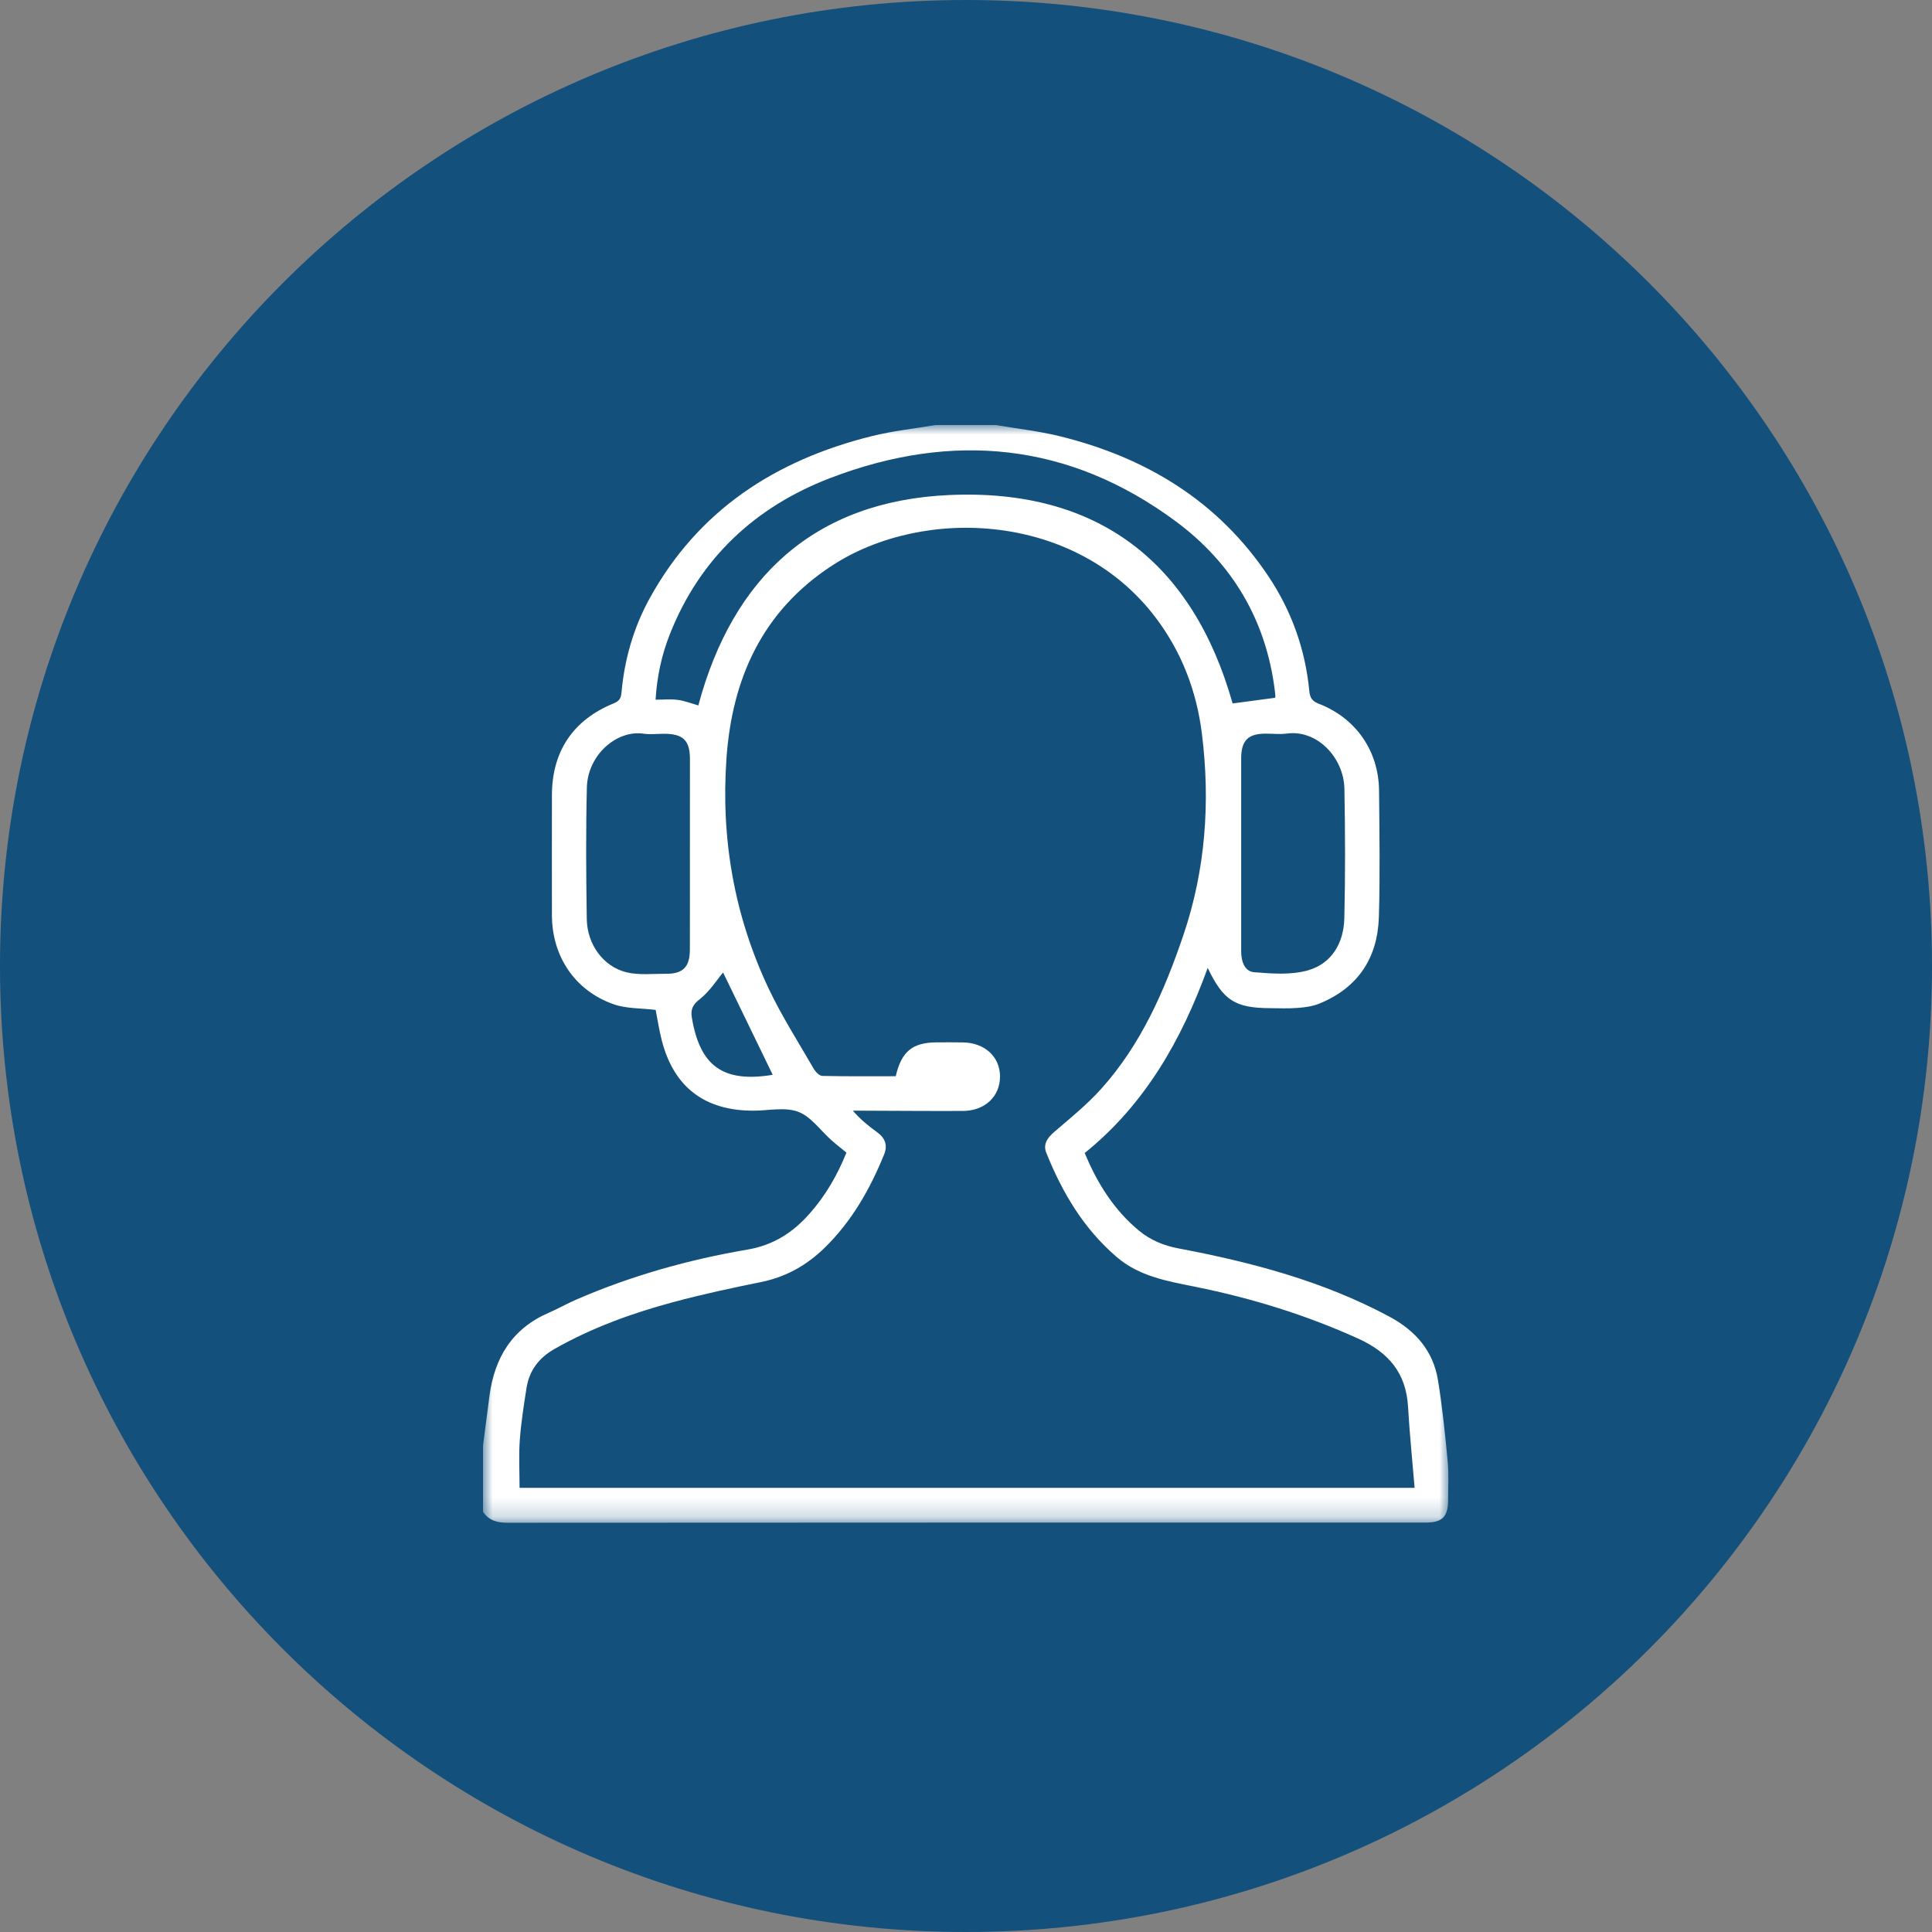 <?xml version="1.0" encoding="UTF-8"?> <svg xmlns="http://www.w3.org/2000/svg" width="100" height="100" viewBox="0 0 100 100" fill="none"><rect x="0" y="0" width="100" height="100" fill="#808080" stroke="none"/><g clip-path="url(#clip0_1106_680)"><path d="M100 50C100 22.386 77.614 0 50 0C22.386 0 0 22.386 0 50C0 77.614 22.386 100 50 100C77.614 100 100 77.614 100 50Z" fill="#13507C"></path><mask id="mask0_1106_680" style="mask-type:luminance" maskUnits="userSpaceOnUse" x="25" y="22" width="50" height="57"><path d="M75 22H25V78.818H75V22Z" fill="white"></path></mask><g mask="url(#mask0_1106_680)"><path d="M51.541 22C52.634 22.186 53.743 22.309 54.818 22.57C59.329 23.673 63.07 25.945 65.675 29.861C66.861 31.648 67.563 33.623 67.768 35.757C67.802 36.111 67.911 36.291 68.263 36.427C70.186 37.17 71.361 38.87 71.379 40.925C71.4 43.107 71.436 45.291 71.37 47.471C71.304 49.577 70.297 51.127 68.295 51.943C67.945 52.089 67.545 52.141 67.161 52.17C66.682 52.209 66.195 52.184 65.713 52.182C63.929 52.17 63.313 51.779 62.511 50.098C61.154 53.839 59.261 57.164 56.145 59.679C56.786 61.227 57.645 62.614 58.947 63.693C59.547 64.191 60.232 64.473 61.002 64.618C64.788 65.334 68.488 66.311 71.913 68.148C73.282 68.882 74.188 69.934 74.434 71.461C74.657 72.845 74.8 74.241 74.932 75.636C74.995 76.298 74.954 76.968 74.954 77.634C74.954 78.507 74.659 78.807 73.795 78.809C72.643 78.811 71.491 78.809 70.338 78.809C55.657 78.809 40.975 78.807 26.293 78.818C25.75 78.82 25.313 78.714 25.002 78.254C25.002 77.109 25.002 75.961 25.002 74.816C25.113 73.957 25.223 73.098 25.336 72.241C25.6 70.273 26.509 68.766 28.404 67.948C28.879 67.743 29.332 67.482 29.807 67.275C32.659 66.036 35.638 65.198 38.697 64.677C40.029 64.45 41.034 63.8 41.893 62.83C42.725 61.893 43.341 60.83 43.811 59.659C43.55 59.443 43.288 59.241 43.038 59.02C42.468 58.516 41.979 57.795 41.313 57.545C40.632 57.291 39.775 57.486 38.995 57.489C36.468 57.491 34.866 56.264 34.248 53.83C34.113 53.298 34.032 52.752 33.936 52.273C33.184 52.179 32.427 52.214 31.766 51.982C29.766 51.284 28.575 49.511 28.568 47.382C28.559 45.311 28.57 43.243 28.568 41.173C28.566 38.904 29.652 37.266 31.773 36.402C32.061 36.284 32.141 36.139 32.168 35.846C32.322 34.136 32.786 32.505 33.613 30.995C36.132 26.402 40.148 23.807 45.141 22.57C46.213 22.302 47.325 22.186 48.418 22C49.459 22 50.5 22 51.541 22ZM73.22 77.011C73.1 75.561 72.959 74.184 72.879 72.805C72.779 71.059 71.863 69.993 70.293 69.282C67.591 68.059 64.782 67.193 61.884 66.607C60.425 66.311 58.968 66.073 57.782 65.048C56.079 63.58 54.977 61.718 54.157 59.67C53.975 59.214 54.22 58.886 54.582 58.575C55.409 57.866 56.266 57.173 56.991 56.366C59.061 54.066 60.275 51.282 61.252 48.4C62.398 45.02 62.65 41.527 62.213 37.998C61.943 35.8 61.175 33.768 59.829 31.984C55.707 26.518 47.802 26.184 43.063 29.277C39.463 31.627 37.895 35.109 37.602 39.252C37.309 43.402 38.002 47.398 39.786 51.168C40.463 52.598 41.325 53.943 42.118 55.318C42.211 55.477 42.407 55.684 42.557 55.689C43.829 55.718 45.104 55.705 46.363 55.705C46.663 54.418 47.225 53.964 48.477 53.952C48.922 53.948 49.37 53.95 49.816 53.955C50.957 53.961 51.759 54.689 51.761 55.716C51.763 56.752 50.977 57.498 49.838 57.502C48.129 57.509 46.418 57.495 44.709 57.489C44.52 57.489 44.334 57.489 44.145 57.489C44.545 57.955 44.963 58.286 45.398 58.602C45.811 58.902 45.959 59.27 45.761 59.757C45.029 61.554 44.086 63.218 42.679 64.589C41.757 65.489 40.684 66.095 39.4 66.357C37.875 66.666 36.347 66.993 34.845 67.398C32.711 67.973 30.641 68.721 28.707 69.818C27.882 70.286 27.393 70.945 27.25 71.857C27.111 72.75 26.968 73.648 26.904 74.548C26.845 75.366 26.893 76.189 26.893 77.011C42.288 77.011 57.688 77.011 73.22 77.011ZM66 36.116C66.004 36.086 66.016 36.05 66.013 36.014C66.007 35.92 65.995 35.83 65.984 35.739C65.529 32.091 63.777 29.145 60.854 26.982C55.347 22.902 49.293 22.323 42.975 24.743C39.088 26.232 36.216 28.904 34.666 32.841C34.245 33.907 34.007 35.014 33.932 36.216C34.354 36.216 34.729 36.177 35.091 36.227C35.445 36.275 35.788 36.411 36.145 36.514C37.929 29.857 42.184 25.936 49.129 25.623C56.834 25.277 61.741 29.118 63.8 36.411C64.541 36.311 65.248 36.218 66 36.116ZM35.709 44.23C35.709 42.584 35.713 40.939 35.711 39.295C35.709 38.316 35.361 37.98 34.361 37.98C34.009 37.98 33.65 38.025 33.304 37.975C31.911 37.775 30.42 39.082 30.377 40.752C30.32 43.025 30.336 45.3 30.372 47.573C30.393 48.88 31.22 50.023 32.416 50.323C33.063 50.484 33.779 50.398 34.463 50.402C35.347 50.411 35.702 50.059 35.707 49.166C35.713 47.52 35.709 45.875 35.709 44.23ZM64.243 44.191C64.243 45.873 64.245 47.554 64.243 49.236C64.243 49.743 64.407 50.277 64.911 50.321C65.838 50.398 66.834 50.473 67.707 50.223C68.948 49.866 69.55 48.791 69.582 47.534C69.636 45.3 69.627 43.061 69.586 40.825C69.557 39.227 68.186 37.761 66.618 37.968C66.252 38.016 65.877 37.973 65.504 37.973C64.597 37.975 64.243 38.332 64.243 39.257C64.241 40.9 64.243 42.545 64.243 44.191ZM37.427 50.336C37.095 50.732 36.736 51.311 36.232 51.707C35.85 52.005 35.738 52.243 35.813 52.691C36.225 55.109 37.357 56.068 39.995 55.632C39.125 53.836 38.241 52.016 37.427 50.336Z" fill="white"></path></g></g><defs><clipPath id="clip0_1106_680"><rect width="100" height="100" fill="white"></rect></clipPath></defs></svg> 